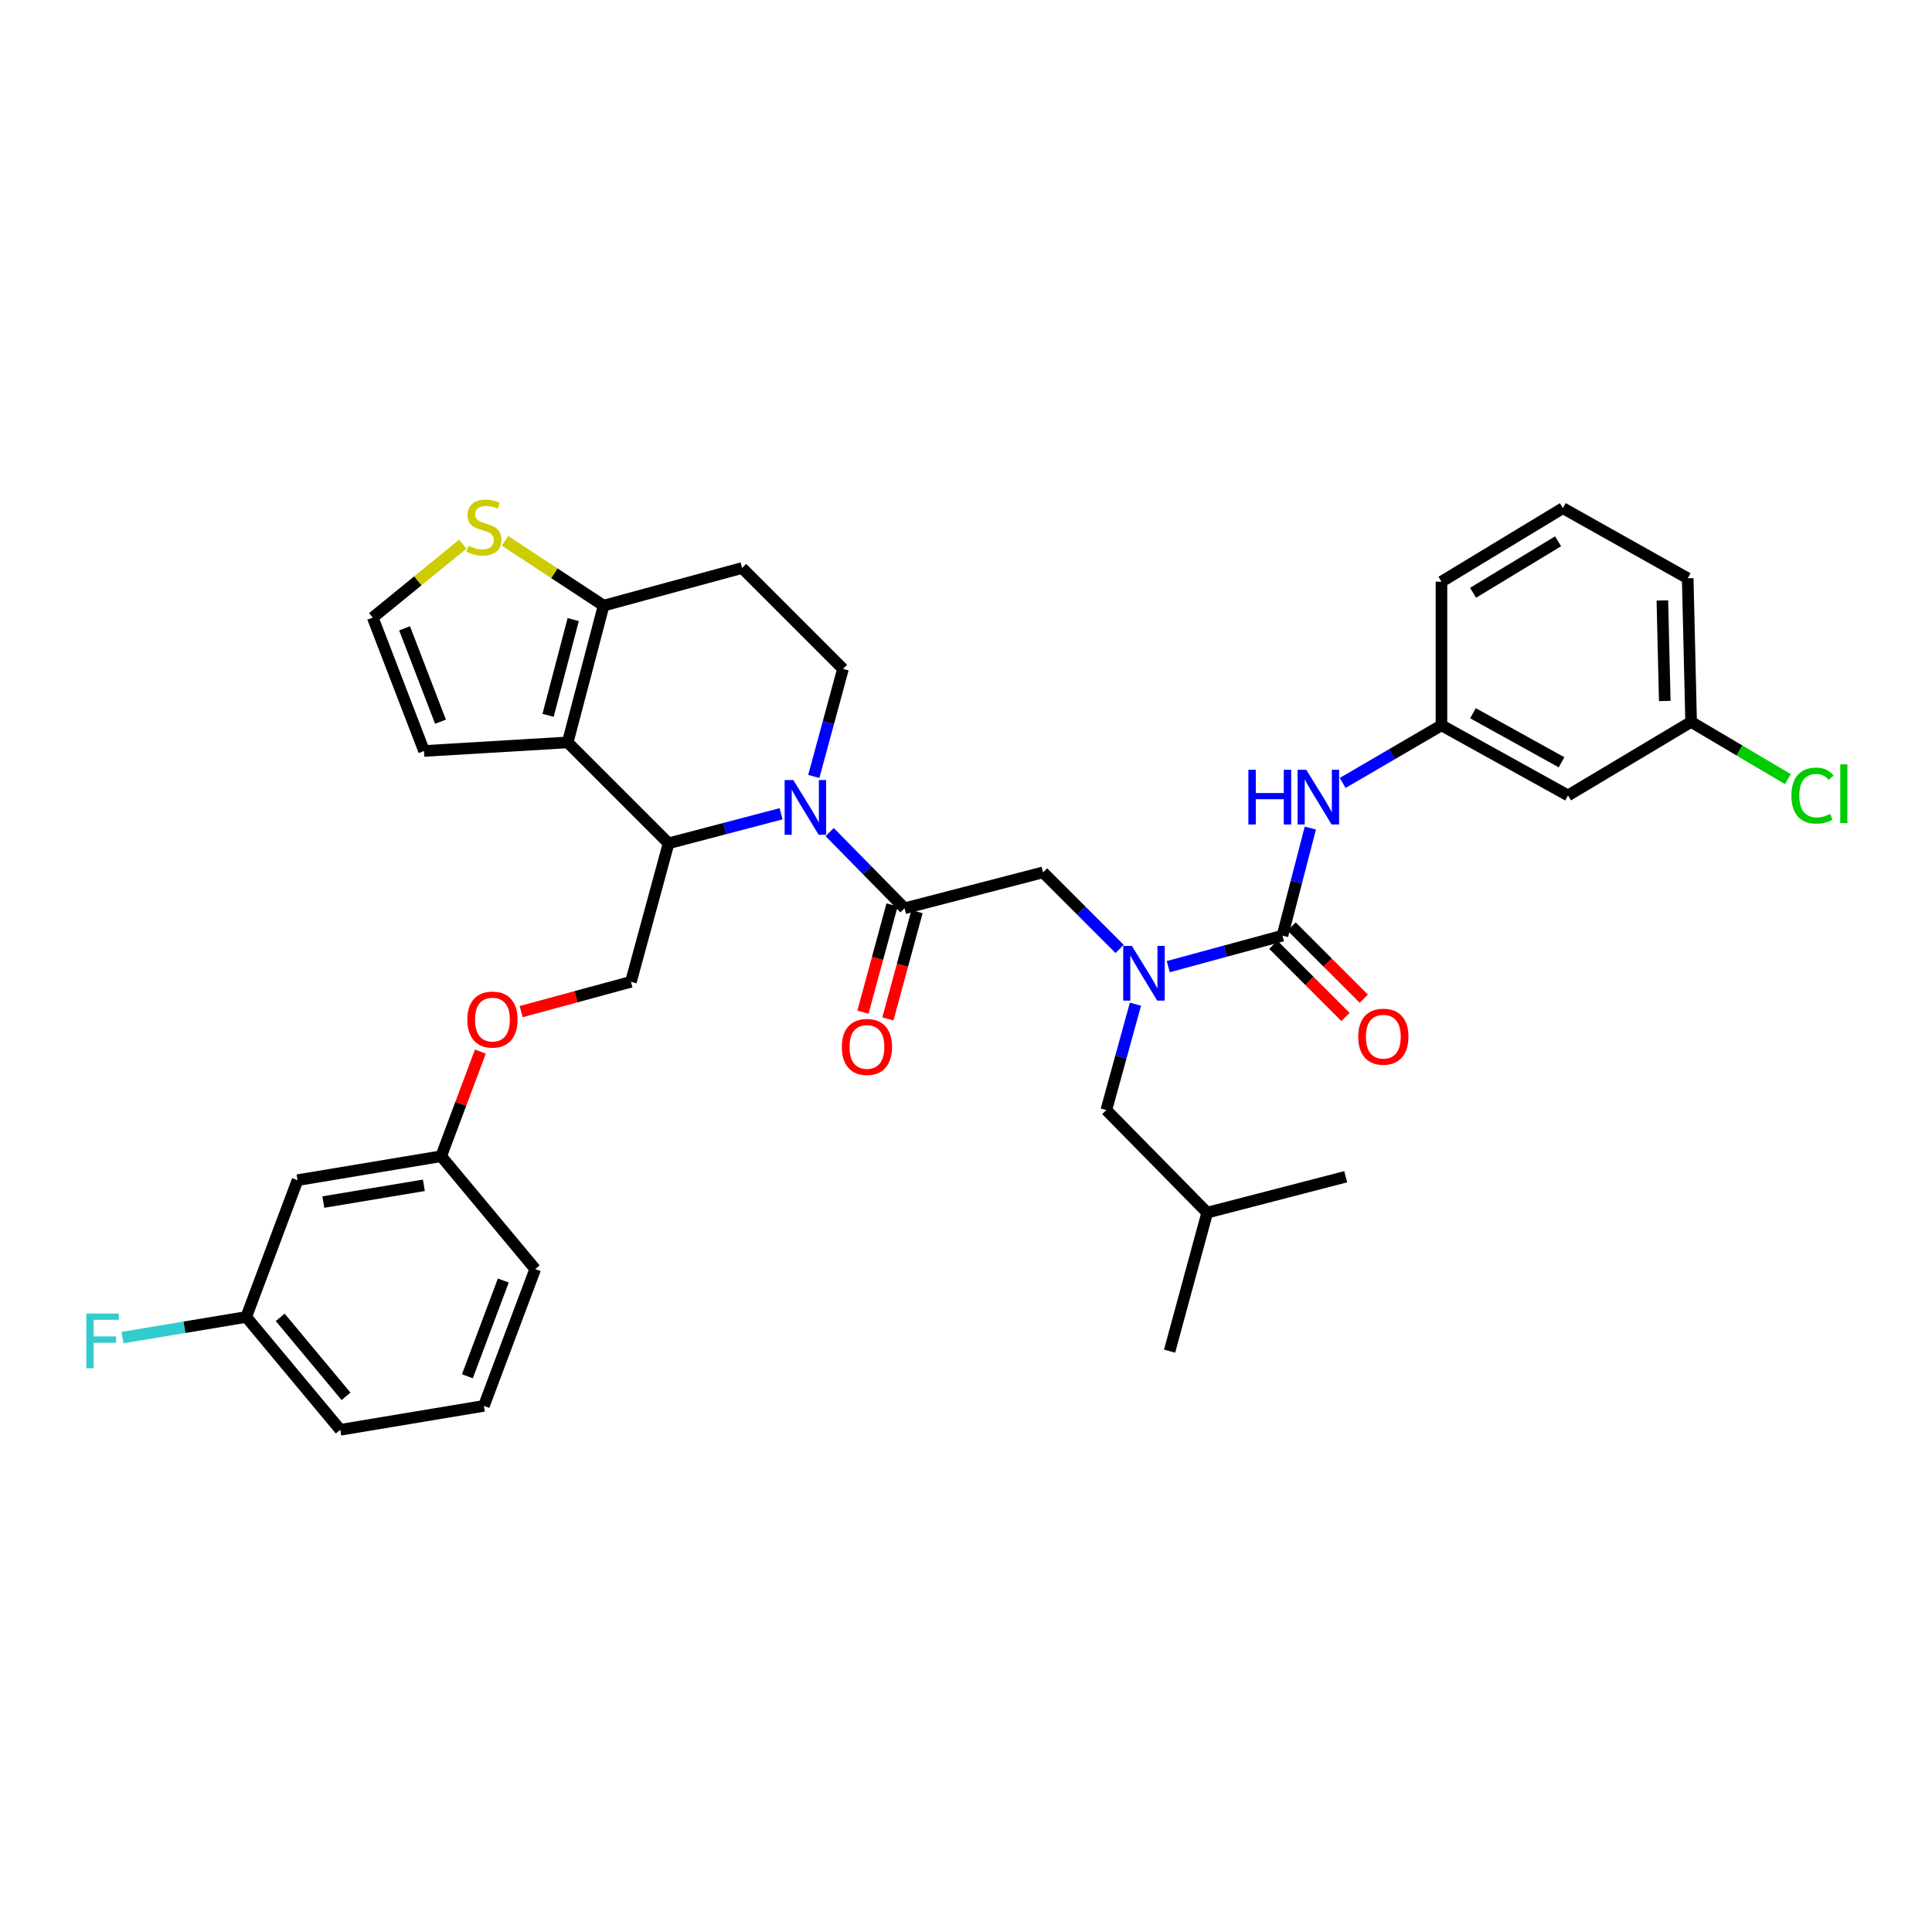 <?xml version='1.0' encoding='iso-8859-1'?>
<svg version='1.1' baseProfile='full'
              xmlns='http://www.w3.org/2000/svg'
                      xmlns:rdkit='http://www.rdkit.org/xml'
                      xmlns:xlink='http://www.w3.org/1999/xlink'
                  xml:space='preserve'
width='1000px' height='1000px' viewBox='0 0 1000 1000'>
<!-- END OF HEADER -->
<rect style='opacity:1.0;fill:#FFFFFF;stroke:none' width='1000' height='1000' x='0' y='0'> </rect>
<path class='bond-0' d='M 811.598,411.709 L 746.1,375.425' style='fill:none;fill-rule:evenodd;stroke:#000000;stroke-width:6px;stroke-linecap:butt;stroke-linejoin:miter;stroke-opacity:1' />
<path class='bond-0' d='M 808.258,394.562 L 762.409,369.163' style='fill:none;fill-rule:evenodd;stroke:#000000;stroke-width:6px;stroke-linecap:butt;stroke-linejoin:miter;stroke-opacity:1' />
<path class='bond-1' d='M 811.598,411.709 L 875.32,373.656' style='fill:none;fill-rule:evenodd;stroke:#000000;stroke-width:6px;stroke-linecap:butt;stroke-linejoin:miter;stroke-opacity:1' />
<path class='bond-2' d='M 579.518,491.174 L 559.701,471.356' style='fill:none;fill-rule:evenodd;stroke:#0000FF;stroke-width:6px;stroke-linecap:butt;stroke-linejoin:miter;stroke-opacity:1' />
<path class='bond-2' d='M 559.701,471.356 L 539.883,451.538' style='fill:none;fill-rule:evenodd;stroke:#000000;stroke-width:6px;stroke-linecap:butt;stroke-linejoin:miter;stroke-opacity:1' />
<path class='bond-3' d='M 604.702,500.338 L 634.248,492.311' style='fill:none;fill-rule:evenodd;stroke:#0000FF;stroke-width:6px;stroke-linecap:butt;stroke-linejoin:miter;stroke-opacity:1' />
<path class='bond-3' d='M 634.248,492.311 L 663.795,484.284' style='fill:none;fill-rule:evenodd;stroke:#000000;stroke-width:6px;stroke-linecap:butt;stroke-linejoin:miter;stroke-opacity:1' />
<path class='bond-4' d='M 587.705,519.756 L 580.166,547.161' style='fill:none;fill-rule:evenodd;stroke:#0000FF;stroke-width:6px;stroke-linecap:butt;stroke-linejoin:miter;stroke-opacity:1' />
<path class='bond-4' d='M 580.166,547.161 L 572.628,574.566' style='fill:none;fill-rule:evenodd;stroke:#000000;stroke-width:6px;stroke-linecap:butt;stroke-linejoin:miter;stroke-opacity:1' />
<path class='bond-5' d='M 659.064,489.014 L 677.748,507.701' style='fill:none;fill-rule:evenodd;stroke:#000000;stroke-width:6px;stroke-linecap:butt;stroke-linejoin:miter;stroke-opacity:1' />
<path class='bond-5' d='M 677.748,507.701 L 696.432,526.387' style='fill:none;fill-rule:evenodd;stroke:#FF0000;stroke-width:6px;stroke-linecap:butt;stroke-linejoin:miter;stroke-opacity:1' />
<path class='bond-5' d='M 668.526,479.553 L 687.21,498.24' style='fill:none;fill-rule:evenodd;stroke:#000000;stroke-width:6px;stroke-linecap:butt;stroke-linejoin:miter;stroke-opacity:1' />
<path class='bond-5' d='M 687.21,498.24 L 705.894,516.927' style='fill:none;fill-rule:evenodd;stroke:#FF0000;stroke-width:6px;stroke-linecap:butt;stroke-linejoin:miter;stroke-opacity:1' />
<path class='bond-6' d='M 663.795,484.284 L 671.012,456.444' style='fill:none;fill-rule:evenodd;stroke:#000000;stroke-width:6px;stroke-linecap:butt;stroke-linejoin:miter;stroke-opacity:1' />
<path class='bond-6' d='M 671.012,456.444 L 678.228,428.605' style='fill:none;fill-rule:evenodd;stroke:#0000FF;stroke-width:6px;stroke-linecap:butt;stroke-linejoin:miter;stroke-opacity:1' />
<path class='bond-7' d='M 694.963,405.253 L 720.532,390.339' style='fill:none;fill-rule:evenodd;stroke:#0000FF;stroke-width:6px;stroke-linecap:butt;stroke-linejoin:miter;stroke-opacity:1' />
<path class='bond-7' d='M 720.532,390.339 L 746.1,375.425' style='fill:none;fill-rule:evenodd;stroke:#000000;stroke-width:6px;stroke-linecap:butt;stroke-linejoin:miter;stroke-opacity:1' />
<path class='bond-8' d='M 746.1,375.425 L 746.1,301.081' style='fill:none;fill-rule:evenodd;stroke:#000000;stroke-width:6px;stroke-linecap:butt;stroke-linejoin:miter;stroke-opacity:1' />
<path class='bond-9' d='M 875.32,373.656 L 900.366,388.471' style='fill:none;fill-rule:evenodd;stroke:#000000;stroke-width:6px;stroke-linecap:butt;stroke-linejoin:miter;stroke-opacity:1' />
<path class='bond-9' d='M 900.366,388.471 L 925.411,403.285' style='fill:none;fill-rule:evenodd;stroke:#00CC00;stroke-width:6px;stroke-linecap:butt;stroke-linejoin:miter;stroke-opacity:1' />
<path class='bond-10' d='M 875.32,373.656 L 873.551,299.312' style='fill:none;fill-rule:evenodd;stroke:#000000;stroke-width:6px;stroke-linecap:butt;stroke-linejoin:miter;stroke-opacity:1' />
<path class='bond-10' d='M 861.678,362.823 L 860.439,310.782' style='fill:none;fill-rule:evenodd;stroke:#000000;stroke-width:6px;stroke-linecap:butt;stroke-linejoin:miter;stroke-opacity:1' />
<path class='bond-11' d='M 572.628,574.566 L 624.85,627.664' style='fill:none;fill-rule:evenodd;stroke:#000000;stroke-width:6px;stroke-linecap:butt;stroke-linejoin:miter;stroke-opacity:1' />
<path class='bond-12' d='M 624.85,627.664 L 696.54,609.08' style='fill:none;fill-rule:evenodd;stroke:#000000;stroke-width:6px;stroke-linecap:butt;stroke-linejoin:miter;stroke-opacity:1' />
<path class='bond-13' d='M 624.85,627.664 L 605.381,699.355' style='fill:none;fill-rule:evenodd;stroke:#000000;stroke-width:6px;stroke-linecap:butt;stroke-linejoin:miter;stroke-opacity:1' />
<path class='bond-14' d='M 404.293,421.208 L 375.175,428.85' style='fill:none;fill-rule:evenodd;stroke:#0000FF;stroke-width:6px;stroke-linecap:butt;stroke-linejoin:miter;stroke-opacity:1' />
<path class='bond-14' d='M 375.175,428.85 L 346.057,436.493' style='fill:none;fill-rule:evenodd;stroke:#000000;stroke-width:6px;stroke-linecap:butt;stroke-linejoin:miter;stroke-opacity:1' />
<path class='bond-15' d='M 429.434,430.696 L 448.813,450.409' style='fill:none;fill-rule:evenodd;stroke:#0000FF;stroke-width:6px;stroke-linecap:butt;stroke-linejoin:miter;stroke-opacity:1' />
<path class='bond-15' d='M 448.813,450.409 L 468.193,470.123' style='fill:none;fill-rule:evenodd;stroke:#000000;stroke-width:6px;stroke-linecap:butt;stroke-linejoin:miter;stroke-opacity:1' />
<path class='bond-16' d='M 421.213,401.891 L 428.772,374.055' style='fill:none;fill-rule:evenodd;stroke:#0000FF;stroke-width:6px;stroke-linecap:butt;stroke-linejoin:miter;stroke-opacity:1' />
<path class='bond-16' d='M 428.772,374.055 L 436.332,346.218' style='fill:none;fill-rule:evenodd;stroke:#000000;stroke-width:6px;stroke-linecap:butt;stroke-linejoin:miter;stroke-opacity:1' />
<path class='bond-17' d='M 461.736,468.369 L 454.198,496.126' style='fill:none;fill-rule:evenodd;stroke:#000000;stroke-width:6px;stroke-linecap:butt;stroke-linejoin:miter;stroke-opacity:1' />
<path class='bond-17' d='M 454.198,496.126 L 446.661,523.882' style='fill:none;fill-rule:evenodd;stroke:#FF0000;stroke-width:6px;stroke-linecap:butt;stroke-linejoin:miter;stroke-opacity:1' />
<path class='bond-17' d='M 474.649,471.876 L 467.111,499.633' style='fill:none;fill-rule:evenodd;stroke:#000000;stroke-width:6px;stroke-linecap:butt;stroke-linejoin:miter;stroke-opacity:1' />
<path class='bond-17' d='M 467.111,499.633 L 459.573,527.389' style='fill:none;fill-rule:evenodd;stroke:#FF0000;stroke-width:6px;stroke-linecap:butt;stroke-linejoin:miter;stroke-opacity:1' />
<path class='bond-18' d='M 468.193,470.123 L 539.883,451.538' style='fill:none;fill-rule:evenodd;stroke:#000000;stroke-width:6px;stroke-linecap:butt;stroke-linejoin:miter;stroke-opacity:1' />
<path class='bond-19' d='M 346.057,436.493 L 293.836,384.271' style='fill:none;fill-rule:evenodd;stroke:#000000;stroke-width:6px;stroke-linecap:butt;stroke-linejoin:miter;stroke-opacity:1' />
<path class='bond-20' d='M 346.057,436.493 L 326.581,508.183' style='fill:none;fill-rule:evenodd;stroke:#000000;stroke-width:6px;stroke-linecap:butt;stroke-linejoin:miter;stroke-opacity:1' />
<path class='bond-21' d='M 436.332,346.218 L 384.11,293.997' style='fill:none;fill-rule:evenodd;stroke:#000000;stroke-width:6px;stroke-linecap:butt;stroke-linejoin:miter;stroke-opacity:1' />
<path class='bond-22' d='M 384.11,293.997 L 312.42,313.473' style='fill:none;fill-rule:evenodd;stroke:#000000;stroke-width:6px;stroke-linecap:butt;stroke-linejoin:miter;stroke-opacity:1' />
<path class='bond-23' d='M 293.836,384.271 L 312.42,313.473' style='fill:none;fill-rule:evenodd;stroke:#000000;stroke-width:6px;stroke-linecap:butt;stroke-linejoin:miter;stroke-opacity:1' />
<path class='bond-23' d='M 283.681,370.254 L 296.69,320.695' style='fill:none;fill-rule:evenodd;stroke:#000000;stroke-width:6px;stroke-linecap:butt;stroke-linejoin:miter;stroke-opacity:1' />
<path class='bond-24' d='M 293.836,384.271 L 219.492,388.702' style='fill:none;fill-rule:evenodd;stroke:#000000;stroke-width:6px;stroke-linecap:butt;stroke-linejoin:miter;stroke-opacity:1' />
<path class='bond-25' d='M 312.42,313.473 L 286.911,296.708' style='fill:none;fill-rule:evenodd;stroke:#000000;stroke-width:6px;stroke-linecap:butt;stroke-linejoin:miter;stroke-opacity:1' />
<path class='bond-25' d='M 286.911,296.708 L 261.401,279.944' style='fill:none;fill-rule:evenodd;stroke:#CCCC00;stroke-width:6px;stroke-linecap:butt;stroke-linejoin:miter;stroke-opacity:1' />
<path class='bond-26' d='M 239.532,281.675 L 216.235,300.67' style='fill:none;fill-rule:evenodd;stroke:#CCCC00;stroke-width:6px;stroke-linecap:butt;stroke-linejoin:miter;stroke-opacity:1' />
<path class='bond-26' d='M 216.235,300.67 L 192.939,319.665' style='fill:none;fill-rule:evenodd;stroke:#000000;stroke-width:6px;stroke-linecap:butt;stroke-linejoin:miter;stroke-opacity:1' />
<path class='bond-27' d='M 192.939,319.665 L 219.492,388.702' style='fill:none;fill-rule:evenodd;stroke:#000000;stroke-width:6px;stroke-linecap:butt;stroke-linejoin:miter;stroke-opacity:1' />
<path class='bond-27' d='M 209.41,325.217 L 227.997,373.543' style='fill:none;fill-rule:evenodd;stroke:#000000;stroke-width:6px;stroke-linecap:butt;stroke-linejoin:miter;stroke-opacity:1' />
<path class='bond-28' d='M 127.448,681.655 L 176.124,740.069' style='fill:none;fill-rule:evenodd;stroke:#000000;stroke-width:6px;stroke-linecap:butt;stroke-linejoin:miter;stroke-opacity:1' />
<path class='bond-28' d='M 145.029,681.851 L 179.102,722.741' style='fill:none;fill-rule:evenodd;stroke:#000000;stroke-width:6px;stroke-linecap:butt;stroke-linejoin:miter;stroke-opacity:1' />
<path class='bond-29' d='M 127.448,681.655 L 154.001,610.849' style='fill:none;fill-rule:evenodd;stroke:#000000;stroke-width:6px;stroke-linecap:butt;stroke-linejoin:miter;stroke-opacity:1' />
<path class='bond-30' d='M 127.448,681.655 L 95.428,686.992' style='fill:none;fill-rule:evenodd;stroke:#000000;stroke-width:6px;stroke-linecap:butt;stroke-linejoin:miter;stroke-opacity:1' />
<path class='bond-30' d='M 95.428,686.992 L 63.408,692.33' style='fill:none;fill-rule:evenodd;stroke:#33CCCC;stroke-width:6px;stroke-linecap:butt;stroke-linejoin:miter;stroke-opacity:1' />
<path class='bond-31' d='M 269.748,523.617 L 298.165,515.9' style='fill:none;fill-rule:evenodd;stroke:#FF0000;stroke-width:6px;stroke-linecap:butt;stroke-linejoin:miter;stroke-opacity:1' />
<path class='bond-31' d='M 298.165,515.9 L 326.581,508.183' style='fill:none;fill-rule:evenodd;stroke:#000000;stroke-width:6px;stroke-linecap:butt;stroke-linejoin:miter;stroke-opacity:1' />
<path class='bond-32' d='M 248.648,544.302 L 238.497,571.38' style='fill:none;fill-rule:evenodd;stroke:#FF0000;stroke-width:6px;stroke-linecap:butt;stroke-linejoin:miter;stroke-opacity:1' />
<path class='bond-32' d='M 238.497,571.38 L 228.345,598.458' style='fill:none;fill-rule:evenodd;stroke:#000000;stroke-width:6px;stroke-linecap:butt;stroke-linejoin:miter;stroke-opacity:1' />
<path class='bond-33' d='M 176.124,740.069 L 250.468,727.677' style='fill:none;fill-rule:evenodd;stroke:#000000;stroke-width:6px;stroke-linecap:butt;stroke-linejoin:miter;stroke-opacity:1' />
<path class='bond-34' d='M 250.468,727.677 L 277.021,656.871' style='fill:none;fill-rule:evenodd;stroke:#000000;stroke-width:6px;stroke-linecap:butt;stroke-linejoin:miter;stroke-opacity:1' />
<path class='bond-34' d='M 241.922,712.358 L 260.509,662.794' style='fill:none;fill-rule:evenodd;stroke:#000000;stroke-width:6px;stroke-linecap:butt;stroke-linejoin:miter;stroke-opacity:1' />
<path class='bond-35' d='M 277.021,656.871 L 228.345,598.458' style='fill:none;fill-rule:evenodd;stroke:#000000;stroke-width:6px;stroke-linecap:butt;stroke-linejoin:miter;stroke-opacity:1' />
<path class='bond-36' d='M 228.345,598.458 L 154.001,610.849' style='fill:none;fill-rule:evenodd;stroke:#000000;stroke-width:6px;stroke-linecap:butt;stroke-linejoin:miter;stroke-opacity:1' />
<path class='bond-36' d='M 219.394,613.515 L 167.353,622.189' style='fill:none;fill-rule:evenodd;stroke:#000000;stroke-width:6px;stroke-linecap:butt;stroke-linejoin:miter;stroke-opacity:1' />
<path class='bond-37' d='M 808.945,263.021 L 746.1,301.081' style='fill:none;fill-rule:evenodd;stroke:#000000;stroke-width:6px;stroke-linecap:butt;stroke-linejoin:miter;stroke-opacity:1' />
<path class='bond-37' d='M 806.45,280.175 L 762.459,306.817' style='fill:none;fill-rule:evenodd;stroke:#000000;stroke-width:6px;stroke-linecap:butt;stroke-linejoin:miter;stroke-opacity:1' />
<path class='bond-38' d='M 808.945,263.021 L 873.551,299.312' style='fill:none;fill-rule:evenodd;stroke:#000000;stroke-width:6px;stroke-linecap:butt;stroke-linejoin:miter;stroke-opacity:1' />
<path  class='atom-1' d='M 585.844 489.6
L 595.124 504.6
Q 596.044 506.08, 597.524 508.76
Q 599.004 511.44, 599.084 511.6
L 599.084 489.6
L 602.844 489.6
L 602.844 517.92
L 598.964 517.92
L 589.004 501.52
Q 587.844 499.6, 586.604 497.4
Q 585.404 495.2, 585.044 494.52
L 585.044 517.92
L 581.364 517.92
L 581.364 489.6
L 585.844 489.6
' fill='#0000FF'/>
<path  class='atom-3' d='M 703.009 536.585
Q 703.009 529.785, 706.369 525.985
Q 709.729 522.185, 716.009 522.185
Q 722.289 522.185, 725.649 525.985
Q 729.009 529.785, 729.009 536.585
Q 729.009 543.465, 725.609 547.385
Q 722.209 551.265, 716.009 551.265
Q 709.769 551.265, 706.369 547.385
Q 703.009 543.505, 703.009 536.585
M 716.009 548.065
Q 720.329 548.065, 722.649 545.185
Q 725.009 542.265, 725.009 536.585
Q 725.009 531.025, 722.649 528.225
Q 720.329 525.385, 716.009 525.385
Q 711.689 525.385, 709.329 528.185
Q 707.009 530.985, 707.009 536.585
Q 707.009 542.305, 709.329 545.185
Q 711.689 548.065, 716.009 548.065
' fill='#FF0000'/>
<path  class='atom-4' d='M 646.159 398.433
L 649.999 398.433
L 649.999 410.473
L 664.479 410.473
L 664.479 398.433
L 668.319 398.433
L 668.319 426.753
L 664.479 426.753
L 664.479 413.673
L 649.999 413.673
L 649.999 426.753
L 646.159 426.753
L 646.159 398.433
' fill='#0000FF'/>
<path  class='atom-4' d='M 676.119 398.433
L 685.399 413.433
Q 686.319 414.913, 687.799 417.593
Q 689.279 420.273, 689.359 420.433
L 689.359 398.433
L 693.119 398.433
L 693.119 426.753
L 689.239 426.753
L 679.279 410.353
Q 678.119 408.433, 676.879 406.233
Q 675.679 404.033, 675.319 403.353
L 675.319 426.753
L 671.639 426.753
L 671.639 398.433
L 676.119 398.433
' fill='#0000FF'/>
<path  class='atom-9' d='M 410.603 403.749
L 419.883 418.749
Q 420.803 420.229, 422.283 422.909
Q 423.763 425.589, 423.843 425.749
L 423.843 403.749
L 427.603 403.749
L 427.603 432.069
L 423.723 432.069
L 413.763 415.669
Q 412.603 413.749, 411.363 411.549
Q 410.163 409.349, 409.803 408.669
L 409.803 432.069
L 406.123 432.069
L 406.123 403.749
L 410.603 403.749
' fill='#0000FF'/>
<path  class='atom-11' d='M 435.724 541.893
Q 435.724 535.093, 439.084 531.293
Q 442.444 527.493, 448.724 527.493
Q 455.004 527.493, 458.364 531.293
Q 461.724 535.093, 461.724 541.893
Q 461.724 548.773, 458.324 552.693
Q 454.924 556.573, 448.724 556.573
Q 442.484 556.573, 439.084 552.693
Q 435.724 548.813, 435.724 541.893
M 448.724 553.373
Q 453.044 553.373, 455.364 550.493
Q 457.724 547.573, 457.724 541.893
Q 457.724 536.333, 455.364 533.533
Q 453.044 530.693, 448.724 530.693
Q 444.404 530.693, 442.044 533.493
Q 439.724 536.293, 439.724 541.893
Q 439.724 547.613, 442.044 550.493
Q 444.404 553.373, 448.724 553.373
' fill='#FF0000'/>
<path  class='atom-18' d='M 242.468 282.479
Q 242.788 282.599, 244.108 283.159
Q 245.428 283.719, 246.868 284.079
Q 248.348 284.399, 249.788 284.399
Q 252.468 284.399, 254.028 283.119
Q 255.588 281.799, 255.588 279.519
Q 255.588 277.959, 254.788 276.999
Q 254.028 276.039, 252.828 275.519
Q 251.628 274.999, 249.628 274.399
Q 247.108 273.639, 245.588 272.919
Q 244.108 272.199, 243.028 270.679
Q 241.988 269.159, 241.988 266.599
Q 241.988 263.039, 244.388 260.839
Q 246.828 258.639, 251.628 258.639
Q 254.908 258.639, 258.628 260.199
L 257.708 263.279
Q 254.308 261.879, 251.748 261.879
Q 248.988 261.879, 247.468 263.039
Q 245.948 264.159, 245.988 266.119
Q 245.988 267.639, 246.748 268.559
Q 247.548 269.479, 248.668 269.999
Q 249.828 270.519, 251.748 271.119
Q 254.308 271.919, 255.828 272.719
Q 257.348 273.519, 258.428 275.159
Q 259.548 276.759, 259.548 279.519
Q 259.548 283.439, 256.908 285.559
Q 254.308 287.639, 249.948 287.639
Q 247.428 287.639, 245.508 287.079
Q 243.628 286.559, 241.388 285.639
L 242.468 282.479
' fill='#CCCC00'/>
<path  class='atom-22' d='M 241.891 527.732
Q 241.891 520.932, 245.251 517.132
Q 248.611 513.332, 254.891 513.332
Q 261.171 513.332, 264.531 517.132
Q 267.891 520.932, 267.891 527.732
Q 267.891 534.612, 264.491 538.532
Q 261.091 542.412, 254.891 542.412
Q 248.651 542.412, 245.251 538.532
Q 241.891 534.652, 241.891 527.732
M 254.891 539.212
Q 259.211 539.212, 261.531 536.332
Q 263.891 533.412, 263.891 527.732
Q 263.891 522.172, 261.531 519.372
Q 259.211 516.532, 254.891 516.532
Q 250.571 516.532, 248.211 519.332
Q 245.891 522.132, 245.891 527.732
Q 245.891 533.452, 248.211 536.332
Q 250.571 539.212, 254.891 539.212
' fill='#FF0000'/>
<path  class='atom-29' d='M 44.684 679.887
L 61.524 679.887
L 61.524 683.127
L 48.484 683.127
L 48.484 691.727
L 60.084 691.727
L 60.084 695.007
L 48.484 695.007
L 48.484 708.207
L 44.684 708.207
L 44.684 679.887
' fill='#33CCCC'/>
<path  class='atom-32' d='M 927.237 411.804
Q 927.237 404.764, 930.517 401.084
Q 933.837 397.364, 940.117 397.364
Q 945.957 397.364, 949.077 401.484
L 946.437 403.644
Q 944.157 400.644, 940.117 400.644
Q 935.837 400.644, 933.557 403.524
Q 931.317 406.364, 931.317 411.804
Q 931.317 417.404, 933.637 420.284
Q 935.997 423.164, 940.557 423.164
Q 943.677 423.164, 947.317 421.284
L 948.437 424.284
Q 946.957 425.244, 944.717 425.804
Q 942.477 426.364, 939.997 426.364
Q 933.837 426.364, 930.517 422.604
Q 927.237 418.844, 927.237 411.804
' fill='#00CC00'/>
<path  class='atom-32' d='M 952.517 395.644
L 956.197 395.644
L 956.197 426.004
L 952.517 426.004
L 952.517 395.644
' fill='#00CC00'/>
</svg>

